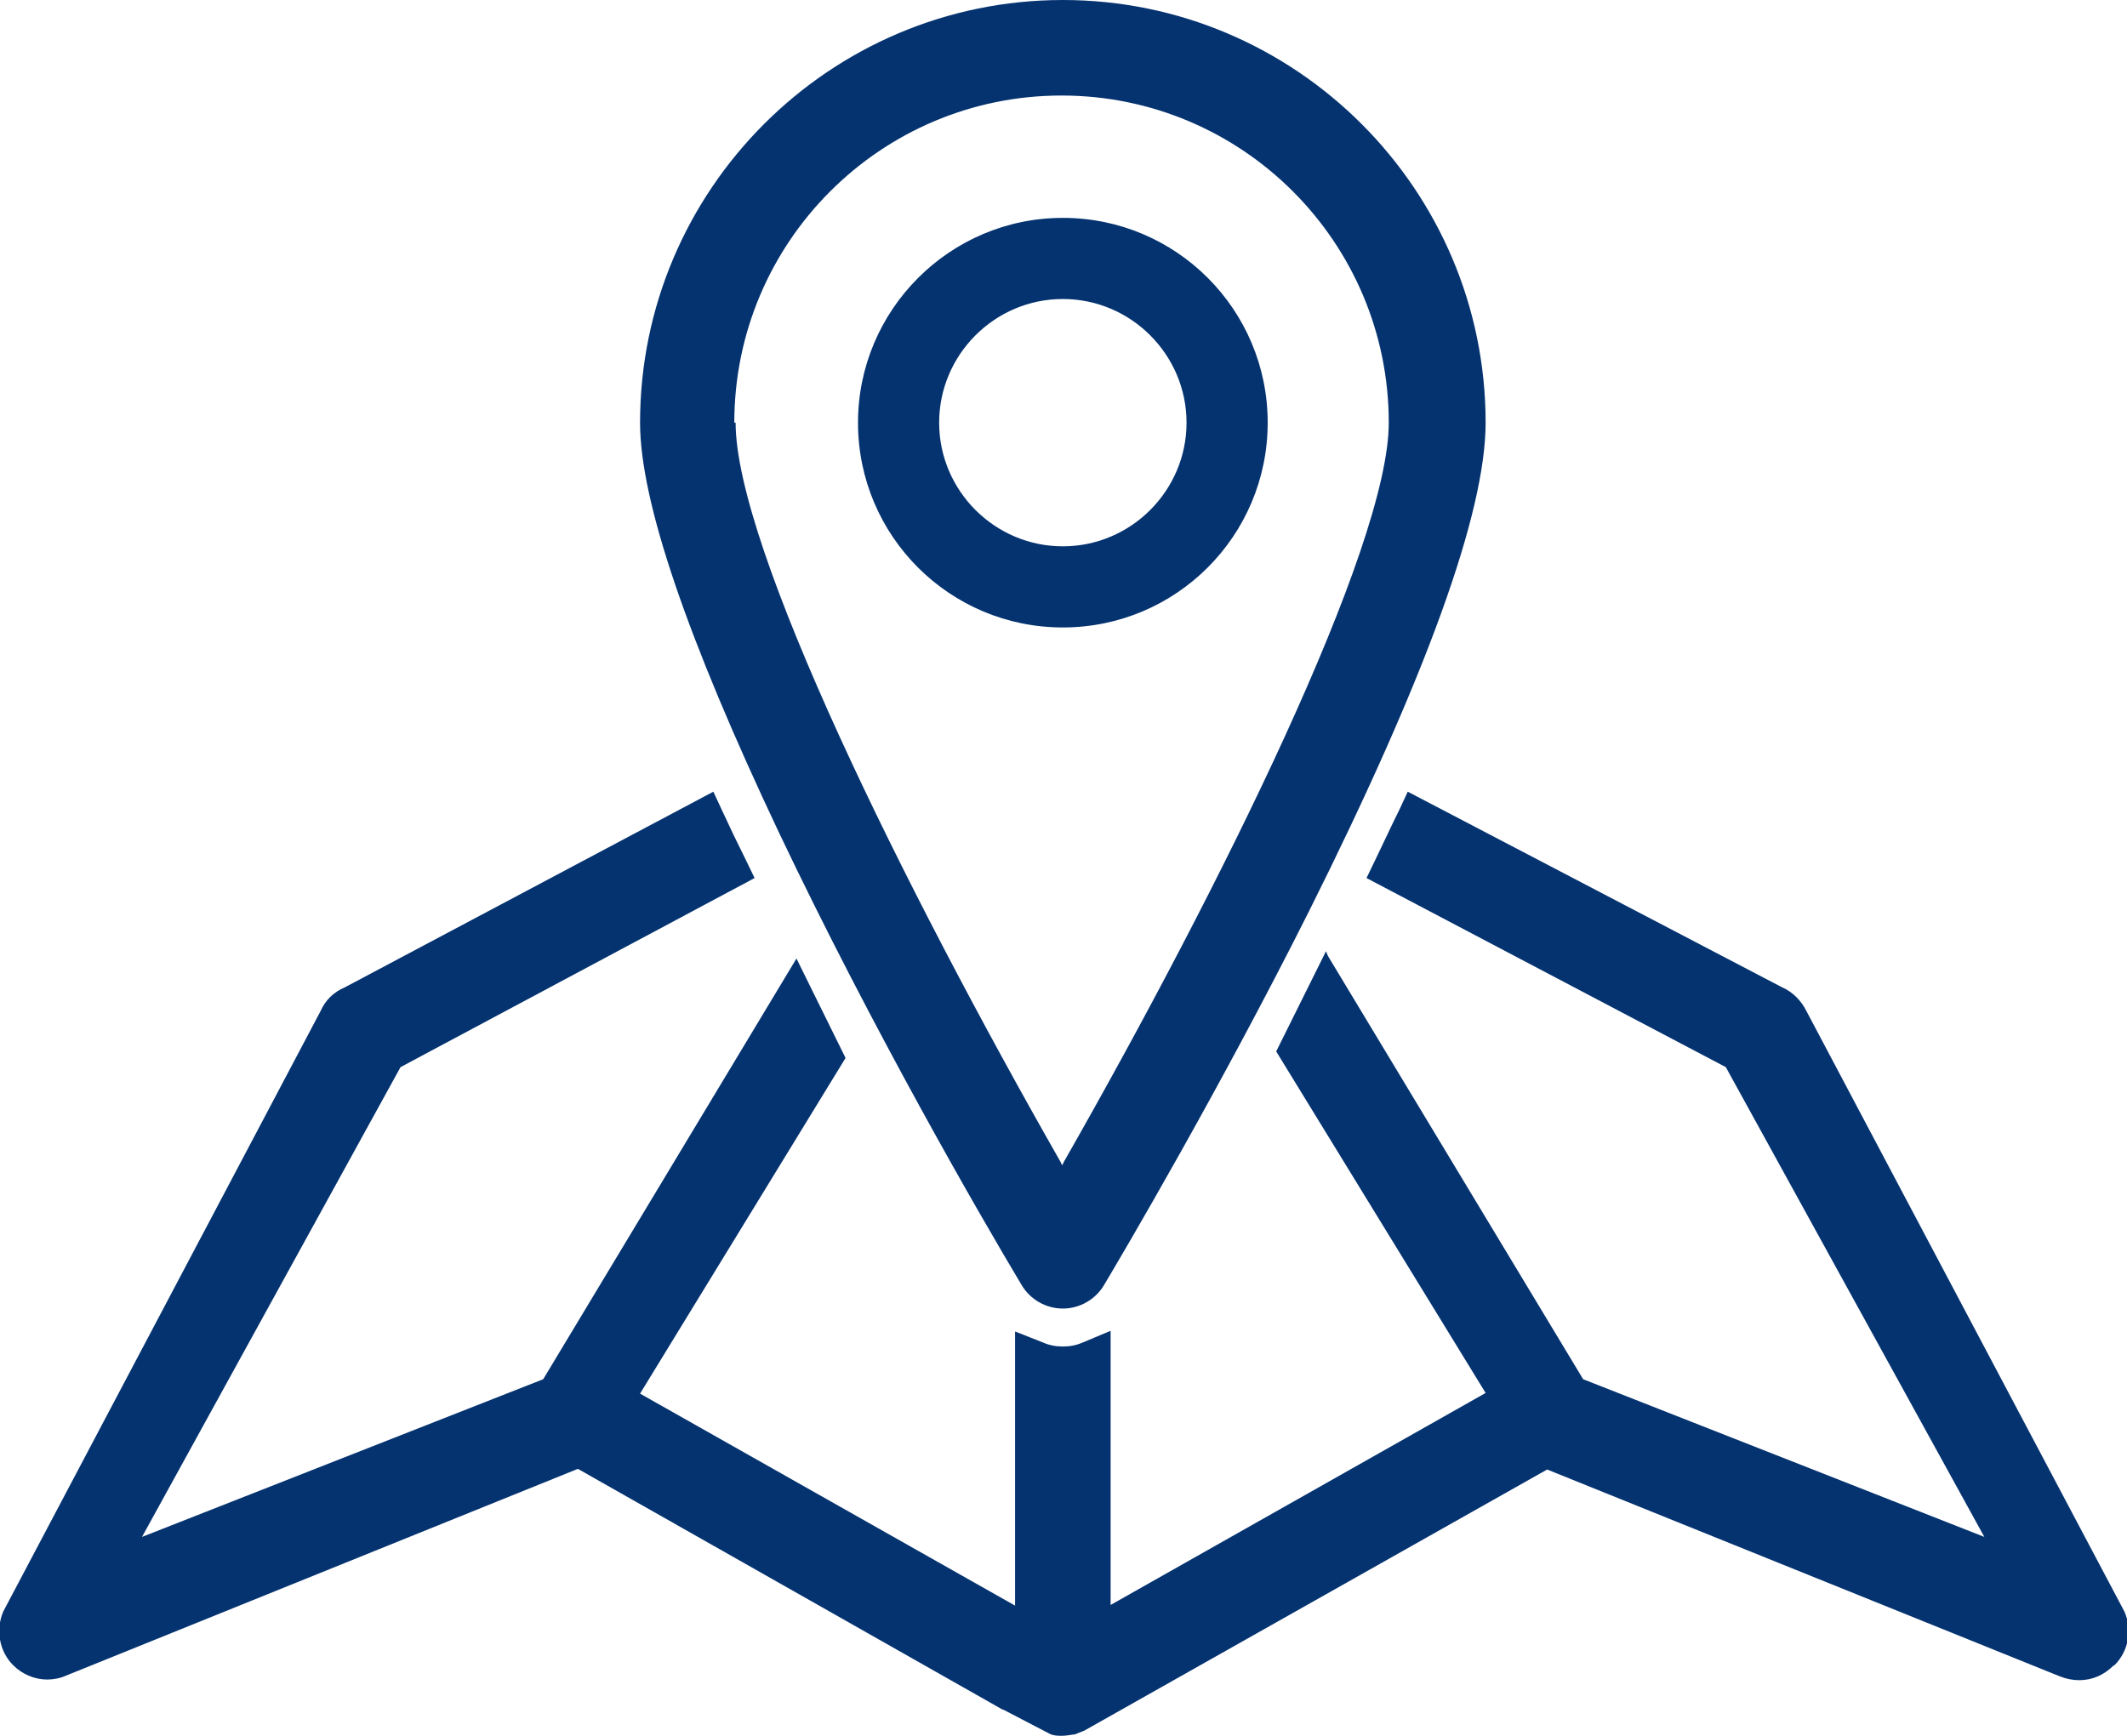 <?xml version="1.0" encoding="UTF-8"?>
<svg id="Ebene_2" data-name="Ebene 2" xmlns="http://www.w3.org/2000/svg" viewBox="0 0 32.5 26.53">
  <defs>
    <style>
      .cls-1 {
        fill: #053370;
      }
    </style>
  </defs>
  <g id="Ebene_1-2" data-name="Ebene 1">
    <path class="cls-1" d="m32.29,25.46c-.14.14-.32.22-.52.22-.1,0-.2-.02-.3-.06l-7.83-3.16-7.07,3.99-.15.06h-.02s-.11.02-.17.02c-.06,0-.13,0-.19-.03l-.71-.37h-.01s-6.49-3.68-6.49-3.68l-7.82,3.16c-.09.04-.19.06-.29.06-.19,0-.38-.08-.52-.22-.21-.21-.27-.54-.15-.82l4.85-9.18c.07-.16.2-.29.37-.36l5.63-2.99.13.28c.11.24.23.49.36.75l.14.29-5.41,2.89-3.95,7.18,6.13-2.41,3.87-6.43.75,1.52-3.14,5.13,5.73,3.24v-4.19l.43.17c.09.04.19.06.3.06s.21-.02.3-.06l.43-.18v4.19l5.73-3.24-3.2-5.22.76-1.53s.02.04.03.07l3.9,6.47,6.13,2.41-3.95-7.18-5.49-2.89.14-.29c.14-.29.25-.53.36-.75l.13-.28,5.72,2.99c.16.07.29.2.37.36l4.86,9.18c.12.27.07.6-.15.82ZM13.11,6.46c0-1.72,1.4-3.13,3.13-3.13s3.13,1.4,3.13,3.13-1.4,3.13-3.13,3.13-3.13-1.4-3.13-3.13Zm1.24,0c0,1.04.85,1.89,1.89,1.89s1.89-.85,1.89-1.89-.85-1.89-1.89-1.89-1.89.85-1.89,1.89Zm-2.45,6.26c-1.4-2.96-2.12-5.06-2.12-6.26,0-3.56,2.9-6.46,6.46-6.46s6.46,2.9,6.46,6.46c0,1.38-.91,3.89-2.7,7.47-1.38,2.75-2.85,5.24-3.13,5.71-.13.22-.37.36-.63.36s-.5-.14-.63-.36c-.64-1.07-2.27-3.89-3.71-6.92Zm-.66-6.26c0,1.9,2.56,7.08,4.96,11.29l.03.06.03-.06c2.4-4.21,4.96-9.39,4.96-11.29,0-2.76-2.24-5-5-5s-5,2.24-5,5Z"/>
  </g>
</svg>